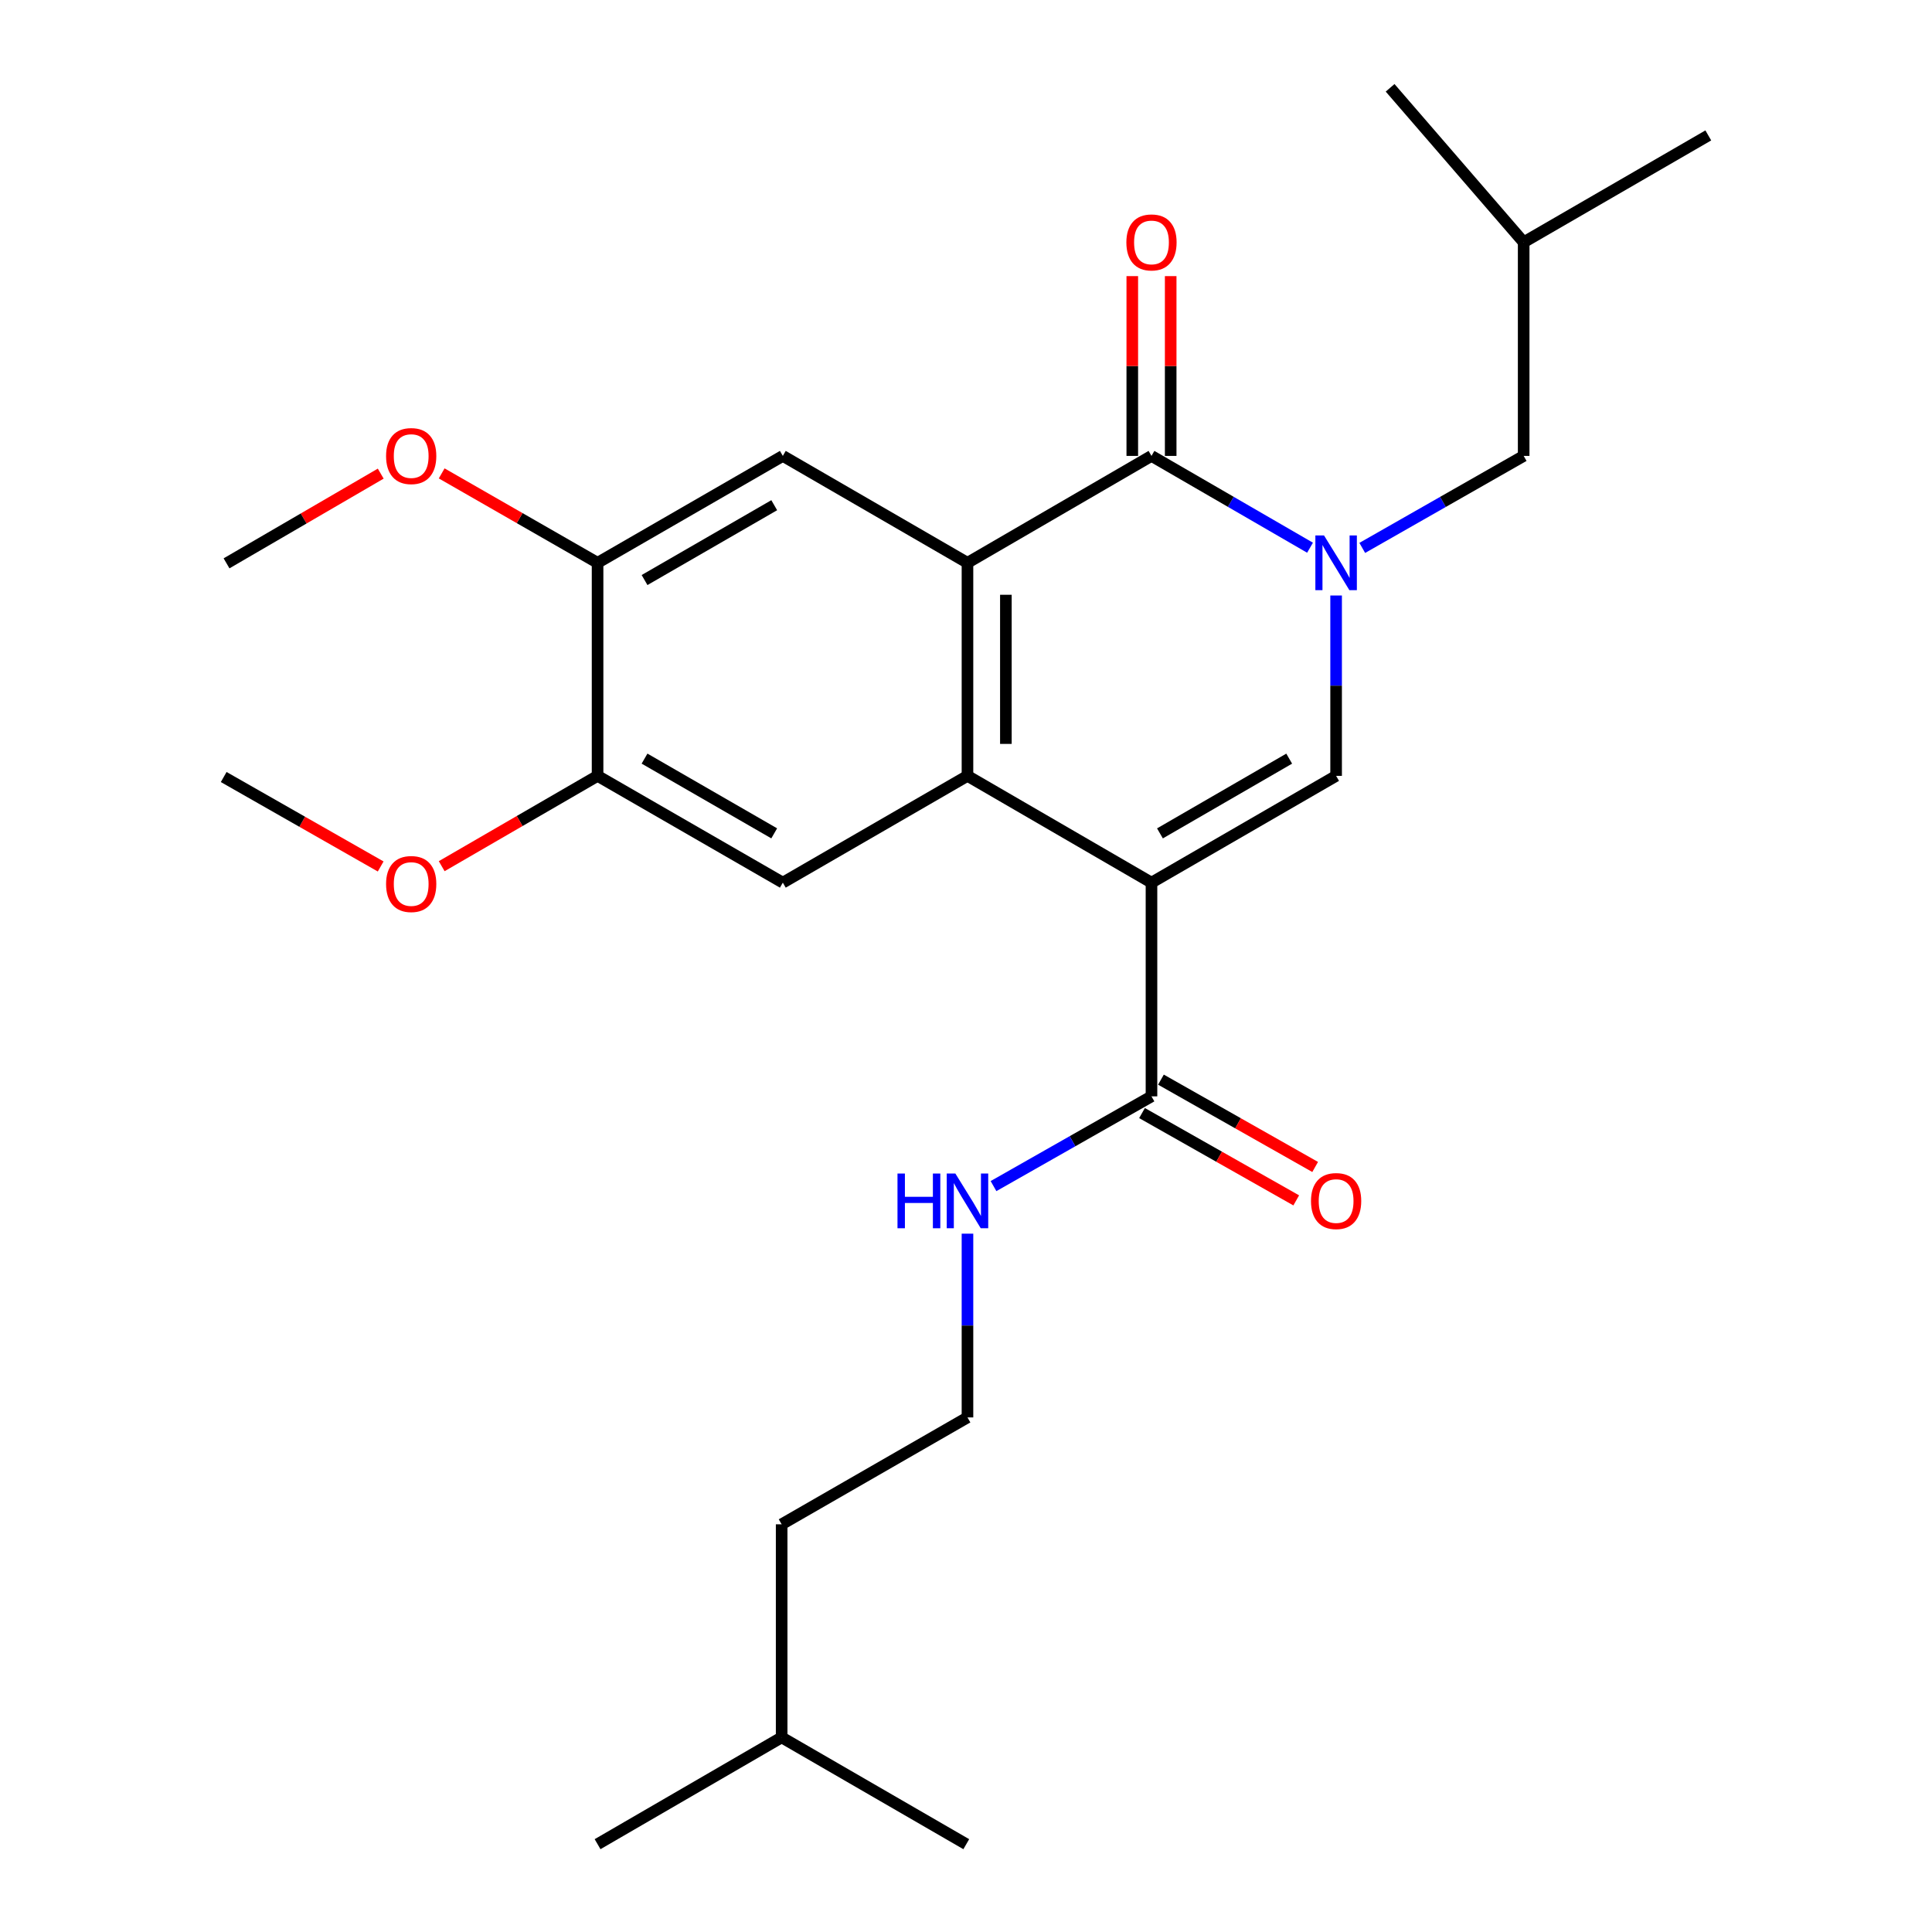 <?xml version='1.0' encoding='iso-8859-1'?>
<svg version='1.1' baseProfile='full'
              xmlns='http://www.w3.org/2000/svg'
                      xmlns:rdkit='http://www.rdkit.org/xml'
                      xmlns:xlink='http://www.w3.org/1999/xlink'
                  xml:space='preserve'
width='1000px' height='1000px' viewBox='0 0 1000 1000'>
<!-- END OF HEADER -->
<rect style='opacity:1.0;fill:#FFFFFF;stroke:none' width='1000' height='1000' x='0' y='0'> </rect>
<path class='bond-1' d='M 596.006,456.856 L 500.762,401.586' style='fill:none;fill-rule:evenodd;stroke:#000000;stroke-width:6px;stroke-linecap:butt;stroke-linejoin:miter;stroke-opacity:1' />
<path class='bond-4' d='M 596.006,456.856 L 691.571,401.586' style='fill:none;fill-rule:evenodd;stroke:#000000;stroke-width:6px;stroke-linecap:butt;stroke-linejoin:miter;stroke-opacity:1' />
<path class='bond-4' d='M 600.39,431.359 L 667.285,392.67' style='fill:none;fill-rule:evenodd;stroke:#000000;stroke-width:6px;stroke-linecap:butt;stroke-linejoin:miter;stroke-opacity:1' />
<path class='bond-5' d='M 596.006,456.856 L 596.006,567.472' style='fill:none;fill-rule:evenodd;stroke:#000000;stroke-width:6px;stroke-linecap:butt;stroke-linejoin:miter;stroke-opacity:1' />
<path class='bond-0' d='M 691.571,308.229 L 691.571,354.908' style='fill:none;fill-rule:evenodd;stroke:#0000FF;stroke-width:6px;stroke-linecap:butt;stroke-linejoin:miter;stroke-opacity:1' />
<path class='bond-0' d='M 691.571,354.908 L 691.571,401.586' style='fill:none;fill-rule:evenodd;stroke:#000000;stroke-width:6px;stroke-linecap:butt;stroke-linejoin:miter;stroke-opacity:1' />
<path class='bond-3' d='M 678.07,283.495 L 637.038,259.736' style='fill:none;fill-rule:evenodd;stroke:#0000FF;stroke-width:6px;stroke-linecap:butt;stroke-linejoin:miter;stroke-opacity:1' />
<path class='bond-3' d='M 637.038,259.736 L 596.006,235.977' style='fill:none;fill-rule:evenodd;stroke:#000000;stroke-width:6px;stroke-linecap:butt;stroke-linejoin:miter;stroke-opacity:1' />
<path class='bond-10' d='M 705.105,283.598 L 746.877,259.787' style='fill:none;fill-rule:evenodd;stroke:#0000FF;stroke-width:6px;stroke-linecap:butt;stroke-linejoin:miter;stroke-opacity:1' />
<path class='bond-10' d='M 746.877,259.787 L 788.649,235.977' style='fill:none;fill-rule:evenodd;stroke:#000000;stroke-width:6px;stroke-linecap:butt;stroke-linejoin:miter;stroke-opacity:1' />
<path class='bond-2' d='M 500.762,401.586 L 500.762,291.312' style='fill:none;fill-rule:evenodd;stroke:#000000;stroke-width:6px;stroke-linecap:butt;stroke-linejoin:miter;stroke-opacity:1' />
<path class='bond-2' d='M 520.639,385.045 L 520.639,307.853' style='fill:none;fill-rule:evenodd;stroke:#000000;stroke-width:6px;stroke-linecap:butt;stroke-linejoin:miter;stroke-opacity:1' />
<path class='bond-6' d='M 500.762,401.586 L 405.186,456.856' style='fill:none;fill-rule:evenodd;stroke:#000000;stroke-width:6px;stroke-linecap:butt;stroke-linejoin:miter;stroke-opacity:1' />
<path class='bond-7' d='M 500.762,291.312 L 405.186,235.977' style='fill:none;fill-rule:evenodd;stroke:#000000;stroke-width:6px;stroke-linecap:butt;stroke-linejoin:miter;stroke-opacity:1' />
<path class='bond-26' d='M 500.762,291.312 L 596.006,235.977' style='fill:none;fill-rule:evenodd;stroke:#000000;stroke-width:6px;stroke-linecap:butt;stroke-linejoin:miter;stroke-opacity:1' />
<path class='bond-11' d='M 605.945,235.977 L 605.945,189.447' style='fill:none;fill-rule:evenodd;stroke:#000000;stroke-width:6px;stroke-linecap:butt;stroke-linejoin:miter;stroke-opacity:1' />
<path class='bond-11' d='M 605.945,189.447 L 605.945,142.918' style='fill:none;fill-rule:evenodd;stroke:#FF0000;stroke-width:6px;stroke-linecap:butt;stroke-linejoin:miter;stroke-opacity:1' />
<path class='bond-11' d='M 586.068,235.977 L 586.068,189.447' style='fill:none;fill-rule:evenodd;stroke:#000000;stroke-width:6px;stroke-linecap:butt;stroke-linejoin:miter;stroke-opacity:1' />
<path class='bond-11' d='M 586.068,189.447 L 586.068,142.918' style='fill:none;fill-rule:evenodd;stroke:#FF0000;stroke-width:6px;stroke-linecap:butt;stroke-linejoin:miter;stroke-opacity:1' />
<path class='bond-12' d='M 591.11,576.12 L 631.019,598.718' style='fill:none;fill-rule:evenodd;stroke:#000000;stroke-width:6px;stroke-linecap:butt;stroke-linejoin:miter;stroke-opacity:1' />
<path class='bond-12' d='M 631.019,598.718 L 670.929,621.315' style='fill:none;fill-rule:evenodd;stroke:#FF0000;stroke-width:6px;stroke-linecap:butt;stroke-linejoin:miter;stroke-opacity:1' />
<path class='bond-12' d='M 600.903,558.823 L 640.813,581.421' style='fill:none;fill-rule:evenodd;stroke:#000000;stroke-width:6px;stroke-linecap:butt;stroke-linejoin:miter;stroke-opacity:1' />
<path class='bond-12' d='M 640.813,581.421 L 680.723,604.018' style='fill:none;fill-rule:evenodd;stroke:#FF0000;stroke-width:6px;stroke-linecap:butt;stroke-linejoin:miter;stroke-opacity:1' />
<path class='bond-13' d='M 596.006,567.472 L 555.123,590.698' style='fill:none;fill-rule:evenodd;stroke:#000000;stroke-width:6px;stroke-linecap:butt;stroke-linejoin:miter;stroke-opacity:1' />
<path class='bond-13' d='M 555.123,590.698 L 514.241,613.924' style='fill:none;fill-rule:evenodd;stroke:#0000FF;stroke-width:6px;stroke-linecap:butt;stroke-linejoin:miter;stroke-opacity:1' />
<path class='bond-9' d='M 405.186,456.856 L 309.301,401.586' style='fill:none;fill-rule:evenodd;stroke:#000000;stroke-width:6px;stroke-linecap:butt;stroke-linejoin:miter;stroke-opacity:1' />
<path class='bond-9' d='M 400.73,431.344 L 333.61,392.656' style='fill:none;fill-rule:evenodd;stroke:#000000;stroke-width:6px;stroke-linecap:butt;stroke-linejoin:miter;stroke-opacity:1' />
<path class='bond-27' d='M 405.186,235.977 L 309.301,291.312' style='fill:none;fill-rule:evenodd;stroke:#000000;stroke-width:6px;stroke-linecap:butt;stroke-linejoin:miter;stroke-opacity:1' />
<path class='bond-27' d='M 400.739,261.493 L 333.619,300.228' style='fill:none;fill-rule:evenodd;stroke:#000000;stroke-width:6px;stroke-linecap:butt;stroke-linejoin:miter;stroke-opacity:1' />
<path class='bond-8' d='M 309.301,291.312 L 309.301,401.586' style='fill:none;fill-rule:evenodd;stroke:#000000;stroke-width:6px;stroke-linecap:butt;stroke-linejoin:miter;stroke-opacity:1' />
<path class='bond-15' d='M 309.301,291.312 L 268.956,268.17' style='fill:none;fill-rule:evenodd;stroke:#000000;stroke-width:6px;stroke-linecap:butt;stroke-linejoin:miter;stroke-opacity:1' />
<path class='bond-15' d='M 268.956,268.17 L 228.611,245.028' style='fill:none;fill-rule:evenodd;stroke:#FF0000;stroke-width:6px;stroke-linecap:butt;stroke-linejoin:miter;stroke-opacity:1' />
<path class='bond-14' d='M 309.301,401.586 L 268.96,424.962' style='fill:none;fill-rule:evenodd;stroke:#000000;stroke-width:6px;stroke-linecap:butt;stroke-linejoin:miter;stroke-opacity:1' />
<path class='bond-14' d='M 268.96,424.962 L 228.618,448.337' style='fill:none;fill-rule:evenodd;stroke:#FF0000;stroke-width:6px;stroke-linecap:butt;stroke-linejoin:miter;stroke-opacity:1' />
<path class='bond-17' d='M 788.649,235.977 L 788.649,125.394' style='fill:none;fill-rule:evenodd;stroke:#000000;stroke-width:6px;stroke-linecap:butt;stroke-linejoin:miter;stroke-opacity:1' />
<path class='bond-16' d='M 500.762,638.544 L 500.762,686.1' style='fill:none;fill-rule:evenodd;stroke:#0000FF;stroke-width:6px;stroke-linecap:butt;stroke-linejoin:miter;stroke-opacity:1' />
<path class='bond-16' d='M 500.762,686.1 L 500.762,733.655' style='fill:none;fill-rule:evenodd;stroke:#000000;stroke-width:6px;stroke-linecap:butt;stroke-linejoin:miter;stroke-opacity:1' />
<path class='bond-21' d='M 197.038,448.485 L 156.412,425.334' style='fill:none;fill-rule:evenodd;stroke:#FF0000;stroke-width:6px;stroke-linecap:butt;stroke-linejoin:miter;stroke-opacity:1' />
<path class='bond-21' d='M 156.412,425.334 L 115.786,402.183' style='fill:none;fill-rule:evenodd;stroke:#000000;stroke-width:6px;stroke-linecap:butt;stroke-linejoin:miter;stroke-opacity:1' />
<path class='bond-20' d='M 197.066,245.149 L 157.161,268.369' style='fill:none;fill-rule:evenodd;stroke:#FF0000;stroke-width:6px;stroke-linecap:butt;stroke-linejoin:miter;stroke-opacity:1' />
<path class='bond-20' d='M 157.161,268.369 L 117.255,291.588' style='fill:none;fill-rule:evenodd;stroke:#000000;stroke-width:6px;stroke-linecap:butt;stroke-linejoin:miter;stroke-opacity:1' />
<path class='bond-18' d='M 500.762,733.655 L 404.579,788.98' style='fill:none;fill-rule:evenodd;stroke:#000000;stroke-width:6px;stroke-linecap:butt;stroke-linejoin:miter;stroke-opacity:1' />
<path class='bond-22' d='M 788.649,125.394 L 719.521,45.455' style='fill:none;fill-rule:evenodd;stroke:#000000;stroke-width:6px;stroke-linecap:butt;stroke-linejoin:miter;stroke-opacity:1' />
<path class='bond-23' d='M 788.649,125.394 L 884.214,70.091' style='fill:none;fill-rule:evenodd;stroke:#000000;stroke-width:6px;stroke-linecap:butt;stroke-linejoin:miter;stroke-opacity:1' />
<path class='bond-19' d='M 404.579,788.98 L 404.579,899.265' style='fill:none;fill-rule:evenodd;stroke:#000000;stroke-width:6px;stroke-linecap:butt;stroke-linejoin:miter;stroke-opacity:1' />
<path class='bond-24' d='M 404.579,899.265 L 309.301,954.545' style='fill:none;fill-rule:evenodd;stroke:#000000;stroke-width:6px;stroke-linecap:butt;stroke-linejoin:miter;stroke-opacity:1' />
<path class='bond-25' d='M 404.579,899.265 L 500.144,954.545' style='fill:none;fill-rule:evenodd;stroke:#000000;stroke-width:6px;stroke-linecap:butt;stroke-linejoin:miter;stroke-opacity:1' />
<path  class='atom-1' d='M 685.311 277.152
L 694.591 292.152
Q 695.511 293.632, 696.991 296.312
Q 698.471 298.992, 698.551 299.152
L 698.551 277.152
L 702.311 277.152
L 702.311 305.472
L 698.431 305.472
L 688.471 289.072
Q 687.311 287.152, 686.071 284.952
Q 684.871 282.752, 684.511 282.072
L 684.511 305.472
L 680.831 305.472
L 680.831 277.152
L 685.311 277.152
' fill='#0000FF'/>
<path  class='atom-12' d='M 583.006 125.474
Q 583.006 118.674, 586.366 114.874
Q 589.726 111.074, 596.006 111.074
Q 602.286 111.074, 605.646 114.874
Q 609.006 118.674, 609.006 125.474
Q 609.006 132.354, 605.606 136.274
Q 602.206 140.154, 596.006 140.154
Q 589.766 140.154, 586.366 136.274
Q 583.006 132.394, 583.006 125.474
M 596.006 136.954
Q 600.326 136.954, 602.646 134.074
Q 605.006 131.154, 605.006 125.474
Q 605.006 119.914, 602.646 117.114
Q 600.326 114.274, 596.006 114.274
Q 591.686 114.274, 589.326 117.074
Q 587.006 119.874, 587.006 125.474
Q 587.006 131.194, 589.326 134.074
Q 591.686 136.954, 596.006 136.954
' fill='#FF0000'/>
<path  class='atom-13' d='M 678.571 621.662
Q 678.571 614.862, 681.931 611.062
Q 685.291 607.262, 691.571 607.262
Q 697.851 607.262, 701.211 611.062
Q 704.571 614.862, 704.571 621.662
Q 704.571 628.542, 701.171 632.462
Q 697.771 636.342, 691.571 636.342
Q 685.331 636.342, 681.931 632.462
Q 678.571 628.582, 678.571 621.662
M 691.571 633.142
Q 695.891 633.142, 698.211 630.262
Q 700.571 627.342, 700.571 621.662
Q 700.571 616.102, 698.211 613.302
Q 695.891 610.462, 691.571 610.462
Q 687.251 610.462, 684.891 613.262
Q 682.571 616.062, 682.571 621.662
Q 682.571 627.382, 684.891 630.262
Q 687.251 633.142, 691.571 633.142
' fill='#FF0000'/>
<path  class='atom-14' d='M 464.542 607.422
L 468.382 607.422
L 468.382 619.462
L 482.862 619.462
L 482.862 607.422
L 486.702 607.422
L 486.702 635.742
L 482.862 635.742
L 482.862 622.662
L 468.382 622.662
L 468.382 635.742
L 464.542 635.742
L 464.542 607.422
' fill='#0000FF'/>
<path  class='atom-14' d='M 494.502 607.422
L 503.782 622.422
Q 504.702 623.902, 506.182 626.582
Q 507.662 629.262, 507.742 629.422
L 507.742 607.422
L 511.502 607.422
L 511.502 635.742
L 507.622 635.742
L 497.662 619.342
Q 496.502 617.422, 495.262 615.222
Q 494.062 613.022, 493.702 612.342
L 493.702 635.742
L 490.022 635.742
L 490.022 607.422
L 494.502 607.422
' fill='#0000FF'/>
<path  class='atom-15' d='M 199.831 457.565
Q 199.831 450.765, 203.191 446.965
Q 206.551 443.165, 212.831 443.165
Q 219.111 443.165, 222.471 446.965
Q 225.831 450.765, 225.831 457.565
Q 225.831 464.445, 222.431 468.365
Q 219.031 472.245, 212.831 472.245
Q 206.591 472.245, 203.191 468.365
Q 199.831 464.485, 199.831 457.565
M 212.831 469.045
Q 217.151 469.045, 219.471 466.165
Q 221.831 463.245, 221.831 457.565
Q 221.831 452.005, 219.471 449.205
Q 217.151 446.365, 212.831 446.365
Q 208.511 446.365, 206.151 449.165
Q 203.831 451.965, 203.831 457.565
Q 203.831 463.285, 206.151 466.165
Q 208.511 469.045, 212.831 469.045
' fill='#FF0000'/>
<path  class='atom-16' d='M 199.831 236.057
Q 199.831 229.257, 203.191 225.457
Q 206.551 221.657, 212.831 221.657
Q 219.111 221.657, 222.471 225.457
Q 225.831 229.257, 225.831 236.057
Q 225.831 242.937, 222.431 246.857
Q 219.031 250.737, 212.831 250.737
Q 206.591 250.737, 203.191 246.857
Q 199.831 242.977, 199.831 236.057
M 212.831 247.537
Q 217.151 247.537, 219.471 244.657
Q 221.831 241.737, 221.831 236.057
Q 221.831 230.497, 219.471 227.697
Q 217.151 224.857, 212.831 224.857
Q 208.511 224.857, 206.151 227.657
Q 203.831 230.457, 203.831 236.057
Q 203.831 241.777, 206.151 244.657
Q 208.511 247.537, 212.831 247.537
' fill='#FF0000'/>
</svg>
